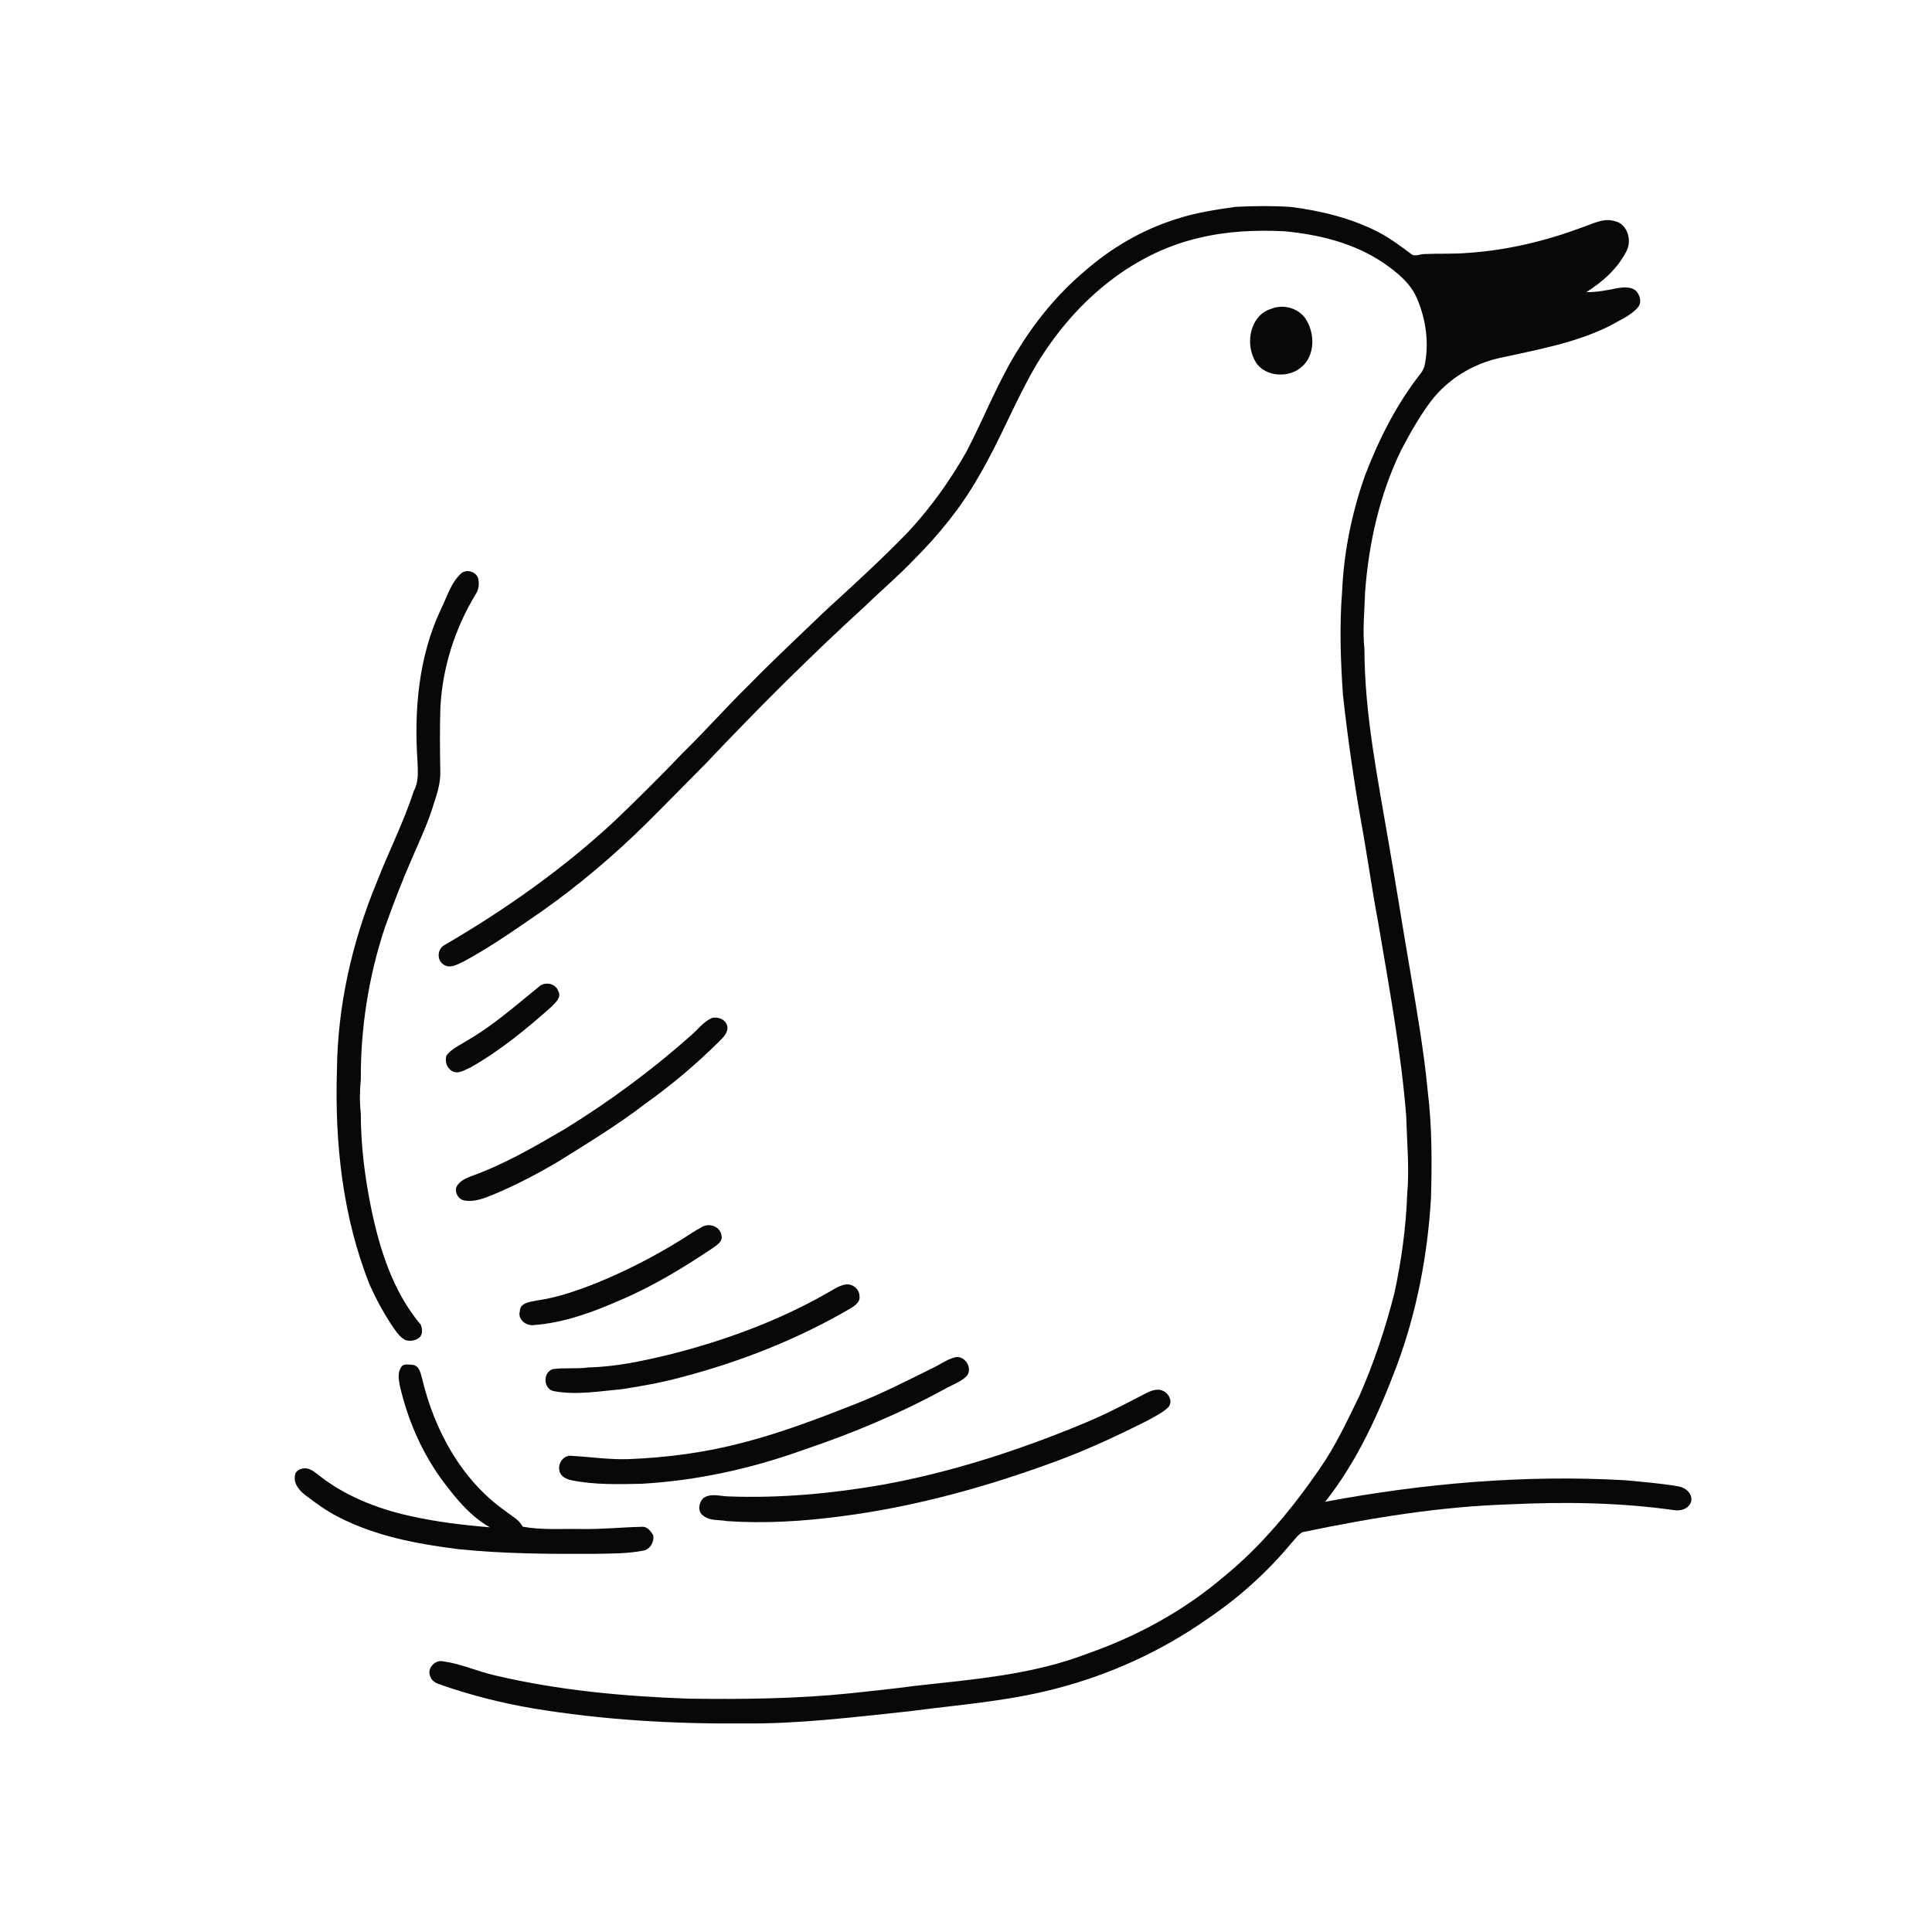 <svg xmlns="http://www.w3.org/2000/svg" width="1024pt" height="1024pt" viewBox="0 0 1024 1024" version="1.1">
<g id="#ffffffff">
<path fill="#ffffff" opacity="0" d=" M 0.00 0.00 L 1024.00 0.00 L 1024.00 1024.00 L 0.00 1024.00 L 0.00 0.00 M 654.93 109.62 C 644.29 111.12 633.59 112.75 623.35 116.13 C 605.44 121.76 588.89 131.42 574.81 143.80 C 560.43 155.88 548.48 170.66 538.75 186.68 C 528.50 203.41 521.42 221.80 512.37 239.16 C 503.77 254.41 493.52 268.76 481.64 281.63 C 467.56 296.24 452.55 309.90 437.58 323.59 C 423.98 336.65 410.19 349.53 396.99 363.00 C 385.02 374.71 373.94 387.28 361.98 398.98 C 350.26 411.25 338.22 423.22 325.95 434.94 C 298.66 460.37 268.00 481.98 235.83 500.77 C 231.85 502.68 231.29 508.56 234.92 511.12 C 238.34 513.69 242.40 511.18 245.68 509.66 C 260.34 501.75 273.95 492.11 287.65 482.68 C 306.99 468.98 325.12 453.63 342.01 437.01 C 352.89 426.22 363.60 415.27 374.38 404.38 C 401.61 375.62 429.64 347.60 458.90 320.90 C 467.35 312.67 476.39 305.07 484.52 296.51 C 497.61 283.39 509.47 268.86 518.63 252.70 C 530.02 233.50 538.03 212.52 549.33 193.28 C 558.92 177.44 570.90 163.00 585.29 151.30 C 599.98 139.30 617.22 130.24 635.78 126.03 C 650.42 122.51 665.60 121.83 680.60 122.56 C 699.15 124.28 717.95 128.88 733.51 139.52 C 740.68 144.49 747.93 150.35 751.25 158.69 C 755.73 169.33 757.41 181.36 755.27 192.75 C 754.94 194.64 754.18 196.46 752.98 197.95 C 740.15 214.25 730.77 232.98 723.38 252.29 C 716.51 271.83 712.31 292.36 711.37 313.06 C 709.90 331.53 710.51 350.09 711.81 368.55 C 714.32 391.07 717.52 413.52 721.47 435.84 C 724.71 453.47 727.11 471.23 730.45 488.84 C 736.22 523.07 742.62 557.28 745.35 591.92 C 745.69 605.61 747.09 619.31 745.84 633.00 C 745.20 650.63 742.79 668.18 739.05 685.41 C 734.36 703.88 728.31 722.04 720.66 739.50 C 714.21 752.79 707.94 766.26 699.49 778.44 C 685.00 799.50 668.52 819.45 648.66 835.68 C 627.49 853.72 602.70 867.27 576.49 876.41 C 547.31 887.70 515.85 890.11 485.05 893.54 C 473.73 895.05 462.38 896.24 451.04 897.45 C 422.48 900.40 393.71 900.71 365.01 900.33 C 330.63 899.11 296.15 895.95 262.60 888.05 C 253.27 886.00 244.48 881.83 234.97 880.58 C 230.74 879.39 226.13 884.34 228.01 888.41 C 228.59 890.52 230.48 891.84 232.45 892.54 C 248.61 898.27 265.25 902.53 282.15 905.42 C 319.41 911.64 357.25 913.78 394.99 913.47 C 423.97 913.70 452.76 910.09 481.52 907.06 C 507.28 903.66 533.34 901.80 558.58 895.29 C 587.42 887.97 615.02 875.52 639.41 858.43 C 656.13 847.21 671.31 833.68 684.19 818.19 C 686.16 816.11 687.81 813.55 690.30 812.09 C 726.44 804.55 763.03 798.51 799.99 797.34 C 829.02 795.93 858.25 796.33 887.07 800.37 C 890.72 801.05 895.13 799.77 896.33 795.88 C 897.29 791.72 893.37 788.40 889.61 787.81 C 880.12 786.16 870.49 785.44 860.91 784.53 C 807.84 781.56 754.54 786.20 702.36 795.97 C 719.48 774.38 730.86 748.94 740.53 723.32 C 750.98 695.03 756.68 665.11 758.45 635.04 C 758.97 616.24 759.04 597.36 756.76 578.67 C 754.72 557.06 750.94 535.67 747.36 514.27 C 743.48 491.69 739.93 469.05 735.99 446.48 C 730.24 412.54 723.24 378.55 723.18 343.99 C 722.12 333.98 723.24 323.95 723.52 313.93 C 725.42 287.93 731.25 262.00 742.69 238.47 C 747.41 229.50 752.43 220.62 758.53 212.50 C 767.42 200.94 780.54 192.90 794.75 189.75 C 814.63 185.38 835.09 181.82 853.45 172.61 C 858.45 169.68 864.11 167.45 868.03 163.02 C 870.41 160.41 869.28 156.31 867.00 154.06 C 864.30 151.84 860.55 152.24 857.34 152.70 C 851.88 153.85 846.38 154.89 840.78 154.85 C 849.44 149.39 857.47 142.26 862.12 132.99 C 865.10 127.31 862.51 118.46 855.68 117.17 C 849.81 115.40 844.15 118.66 838.73 120.47 C 819.34 127.71 798.98 132.62 778.31 134.02 C 770.55 134.70 762.75 134.30 754.99 134.65 C 752.55 134.61 749.73 136.39 747.67 134.41 C 742.27 130.38 736.86 126.34 730.90 123.18 C 716.35 115.65 700.22 111.70 684.04 109.67 C 674.35 109.02 664.62 109.17 654.93 109.62 M 673.51 163.78 C 662.90 167.13 660.13 181.10 664.66 190.21 C 668.72 199.59 682.29 200.97 689.62 194.70 C 697.19 188.60 697.02 176.59 691.98 168.94 C 688.08 163.14 679.85 161.02 673.51 163.78 M 244.63 303.74 C 239.04 308.67 236.99 316.30 233.75 322.79 C 221.82 347.97 219.39 376.53 221.31 404.00 C 221.49 409.15 221.94 414.49 219.34 419.17 C 213.94 435.85 205.94 451.50 199.60 467.81 C 186.60 499.31 178.91 533.14 178.58 567.28 C 177.39 605.79 181.58 645.02 195.96 681.02 C 199.16 688.22 202.92 695.19 207.22 701.79 C 209.39 704.87 211.35 708.38 214.78 710.22 C 217.20 711.04 220.05 710.67 222.08 709.07 C 224.23 707.49 223.94 704.13 222.92 702.01 C 208.13 684.42 201.12 661.86 196.58 639.70 C 193.28 623.34 191.23 606.70 191.23 590.00 C 190.53 584.01 190.68 577.99 191.24 572.01 C 191.10 544.83 195.38 517.65 203.91 491.84 C 208.40 479.24 213.19 466.74 218.57 454.49 C 222.63 445.04 227.07 435.71 229.98 425.81 C 231.80 420.38 233.52 414.80 233.36 409.00 C 233.18 397.65 233.05 386.29 233.42 374.94 C 234.50 353.83 241.13 333.13 252.05 315.07 C 253.76 312.54 254.14 309.37 253.39 306.44 C 252.21 302.98 247.56 301.58 244.63 303.74 M 286.44 522.32 C 273.82 532.48 261.65 543.44 247.51 551.55 C 243.76 554.02 239.26 555.79 236.58 559.55 C 235.80 562.47 236.69 565.91 239.39 567.53 C 242.71 569.75 246.41 566.99 249.53 565.69 C 265.13 556.81 279.10 545.37 292.45 533.44 C 294.48 531.33 297.77 528.50 295.89 525.31 C 294.62 521.44 289.69 520.34 286.44 522.32 M 377.48 539.51 C 372.82 541.47 369.77 545.80 366.01 549.01 C 345.30 567.38 322.94 583.88 299.38 598.40 C 283.28 607.81 267.03 617.27 249.39 623.54 C 246.41 624.74 243.04 626.32 241.75 629.49 C 241.16 632.44 242.97 635.65 246.02 636.26 C 251.29 637.25 256.44 635.18 261.25 633.24 C 273.37 628.20 285.03 622.08 296.32 615.39 C 311.82 605.68 327.49 596.18 342.01 585.01 C 355.90 575.11 368.98 564.09 381.09 552.08 C 383.23 549.93 385.97 547.41 385.51 544.07 C 384.87 540.50 380.77 538.77 377.48 539.51 M 371.51 650.65 C 370.02 651.40 368.60 652.27 367.19 653.17 C 351.25 663.64 334.30 672.58 316.65 679.83 C 306.25 683.93 295.63 687.76 284.50 689.29 C 281.12 690.07 275.56 690.39 275.52 695.01 C 274.28 699.37 278.91 702.91 282.97 702.31 C 299.03 701.11 314.37 695.44 328.99 688.99 C 346.58 681.52 362.94 671.48 378.76 660.83 C 380.61 659.47 383.07 657.69 382.42 655.05 C 381.92 649.91 375.48 647.79 371.51 650.65 M 447.33 680.97 C 444.04 681.79 441.25 683.78 438.33 685.40 C 412.38 700.18 384.07 710.53 355.18 717.86 C 340.99 721.25 326.64 724.44 311.99 724.75 C 305.66 725.68 299.22 724.76 292.90 725.68 C 287.56 727.49 287.95 736.44 293.68 737.36 C 305.66 739.54 317.87 737.35 329.86 736.27 C 340.11 734.66 350.35 732.86 360.38 730.16 C 392.09 721.92 422.92 709.83 451.21 693.22 C 453.33 691.85 456.04 689.96 455.53 687.05 C 455.62 682.89 451.20 679.86 447.33 680.97 M 505.55 719.57 C 501.68 720.71 498.36 723.12 494.76 724.88 C 481.56 731.41 468.43 738.13 454.75 743.61 C 434.56 751.59 414.23 759.38 393.18 764.78 C 373.53 769.92 353.29 772.60 333.01 773.37 C 322.95 773.70 312.97 772.19 302.95 771.63 C 299.01 771.02 295.72 775.29 296.43 779.01 C 296.66 782.31 300.11 784.08 303.02 784.59 C 315.20 787.03 327.69 786.71 340.04 786.43 C 369.17 784.79 398.00 778.47 425.44 768.61 C 451.47 759.86 476.91 749.25 501.02 736.05 C 504.86 733.89 509.28 732.46 512.44 729.28 C 515.88 724.88 510.94 717.65 505.55 719.57 M 212.64 724.60 C 210.68 727.47 211.29 731.16 211.90 734.37 C 216.18 753.04 224.04 771.00 235.68 786.27 C 242.39 795.15 249.82 804.02 259.66 809.51 C 245.32 808.31 230.98 806.61 216.93 803.41 C 199.32 799.48 181.99 792.56 167.91 781.07 C 165.92 779.59 163.70 777.95 161.07 778.28 C 158.94 778.37 156.29 779.88 156.31 782.26 C 155.61 786.40 158.61 789.96 161.66 792.34 C 167.21 796.54 172.84 800.70 179.06 803.88 C 198.86 814.19 221.14 818.37 243.09 821.10 C 266.96 823.55 291.01 823.69 314.99 823.56 C 323.64 823.40 332.40 823.55 340.91 821.87 C 344.58 821.30 346.92 817.13 346.17 813.66 C 344.87 811.44 342.91 808.88 340.01 809.25 C 329.33 809.47 318.69 810.62 307.99 810.40 C 297.68 810.21 287.12 811.04 276.99 809.16 C 275.14 805.34 271.14 803.55 268.01 800.97 C 244.62 784.61 230.20 757.99 223.73 730.66 C 222.97 727.87 222.21 723.81 218.72 723.39 C 216.74 723.36 213.85 722.53 212.64 724.60 M 608.65 737.79 C 597.18 743.77 585.72 749.82 573.72 754.71 C 539.63 768.83 504.30 780.29 467.95 786.91 C 440.92 791.61 413.44 794.17 386.00 793.13 C 381.69 793.02 376.74 791.31 372.89 793.95 C 370.37 796.24 369.50 801.23 372.75 803.32 C 376.27 806.27 381.12 805.37 385.33 806.22 C 405.29 807.57 425.34 806.36 445.15 803.76 C 484.80 798.72 523.51 787.95 560.92 774.06 C 577.31 767.97 593.15 760.52 608.75 752.64 C 612.28 750.62 616.08 748.86 619.05 746.01 C 621.88 743.28 619.68 738.66 616.55 737.26 C 614.07 735.87 611.10 736.83 608.65 737.79 Z" />
</g>
<g id="#080808ff">
<path fill="#080808" opacity="1.00" d=" M 654.93 109.62 C 664.62 109.17 674.35 109.02 684.04 109.67 C 700.22 111.70 716.35 115.65 730.90 123.18 C 736.86 126.34 742.27 130.38 747.67 134.41 C 749.73 136.39 752.55 134.61 754.99 134.65 C 762.75 134.30 770.55 134.70 778.31 134.02 C 798.98 132.62 819.34 127.71 838.73 120.47 C 844.15 118.66 849.81 115.40 855.68 117.17 C 862.51 118.46 865.10 127.31 862.12 132.99 C 857.47 142.26 849.44 149.39 840.78 154.85 C 846.38 154.89 851.88 153.85 857.34 152.70 C 860.55 152.24 864.30 151.84 867.00 154.06 C 869.28 156.31 870.41 160.41 868.03 163.02 C 864.11 167.45 858.45 169.68 853.45 172.61 C 835.09 181.82 814.63 185.38 794.75 189.75 C 780.54 192.90 767.42 200.94 758.53 212.50 C 752.43 220.62 747.41 229.50 742.69 238.47 C 731.25 262.00 725.42 287.93 723.52 313.93 C 723.24 323.95 722.12 333.98 723.18 343.99 C 723.24 378.55 730.24 412.54 735.99 446.48 C 739.93 469.05 743.48 491.69 747.36 514.27 C 750.94 535.67 754.72 557.06 756.76 578.67 C 759.04 597.36 758.97 616.24 758.45 635.04 C 756.68 665.11 750.98 695.03 740.53 723.32 C 730.86 748.94 719.48 774.38 702.36 795.97 C 754.54 786.20 807.84 781.56 860.91 784.53 C 870.49 785.44 880.12 786.16 889.61 787.81 C 893.37 788.40 897.29 791.72 896.33 795.88 C 895.13 799.77 890.72 801.05 887.07 800.37 C 858.25 796.33 829.02 795.93 799.99 797.34 C 763.03 798.51 726.44 804.55 690.30 812.09 C 687.81 813.55 686.16 816.11 684.19 818.19 C 671.31 833.68 656.13 847.21 639.41 858.43 C 615.02 875.52 587.42 887.97 558.58 895.29 C 533.34 901.80 507.28 903.66 481.52 907.06 C 452.76 910.09 423.97 913.70 394.99 913.47 C 357.25 913.78 319.41 911.64 282.15 905.42 C 265.25 902.53 248.61 898.27 232.45 892.54 C 230.48 891.84 228.59 890.52 228.01 888.41 C 226.13 884.34 230.74 879.39 234.97 880.58 C 244.48 881.83 253.27 886.00 262.60 888.05 C 296.15 895.95 330.63 899.11 365.01 900.33 C 393.71 900.71 422.48 900.40 451.04 897.45 C 462.38 896.24 473.73 895.05 485.05 893.54 C 515.85 890.11 547.31 887.70 576.49 876.41 C 602.70 867.27 627.49 853.72 648.66 835.68 C 668.52 819.45 685.00 799.50 699.49 778.44 C 707.94 766.26 714.21 752.79 720.66 739.50 C 728.31 722.04 734.36 703.88 739.05 685.41 C 742.79 668.18 745.20 650.63 745.84 633.00 C 747.09 619.31 745.69 605.61 745.35 591.92 C 742.62 557.28 736.22 523.07 730.45 488.84 C 727.11 471.23 724.71 453.47 721.47 435.84 C 717.52 413.52 714.32 391.07 711.81 368.55 C 710.51 350.09 709.90 331.53 711.37 313.06 C 712.31 292.36 716.51 271.83 723.38 252.29 C 730.77 232.98 740.15 214.25 752.98 197.95 C 754.18 196.46 754.94 194.64 755.27 192.75 C 757.41 181.36 755.73 169.33 751.25 158.69 C 747.93 150.35 740.68 144.49 733.51 139.52 C 717.95 128.88 699.15 124.28 680.60 122.56 C 665.60 121.83 650.42 122.51 635.78 126.03 C 617.22 130.24 599.98 139.30 585.29 151.30 C 570.90 163.00 558.92 177.44 549.33 193.28 C 538.03 212.52 530.02 233.50 518.63 252.70 C 509.47 268.86 497.61 283.39 484.52 296.51 C 476.39 305.07 467.35 312.67 458.90 320.90 C 429.64 347.60 401.61 375.62 374.38 404.38 C 363.60 415.27 352.89 426.22 342.01 437.01 C 325.12 453.63 306.99 468.98 287.65 482.68 C 273.95 492.11 260.34 501.75 245.68 509.66 C 242.40 511.18 238.34 513.69 234.92 511.12 C 231.29 508.56 231.85 502.68 235.83 500.77 C 268.00 481.98 298.66 460.37 325.95 434.94 C 338.22 423.22 350.26 411.25 361.98 398.98 C 373.94 387.28 385.02 374.71 396.99 363.00 C 410.19 349.53 423.98 336.65 437.58 323.59 C 452.55 309.90 467.56 296.24 481.64 281.63 C 493.52 268.76 503.77 254.41 512.37 239.16 C 521.42 221.80 528.50 203.41 538.75 186.68 C 548.48 170.66 560.43 155.88 574.81 143.80 C 588.89 131.42 605.44 121.76 623.35 116.13 C 633.59 112.75 644.29 111.12 654.93 109.62 Z" />
<path fill="#080808" opacity="1.00" d=" M 673.51 163.78 C 679.85 161.02 688.08 163.14 691.98 168.94 C 697.02 176.59 697.19 188.60 689.62 194.70 C 682.29 200.97 668.72 199.59 664.66 190.21 C 660.13 181.10 662.90 167.13 673.51 163.78 Z" />
<path fill="#080808" opacity="1.00" d=" M 244.63 303.74 C 247.56 301.58 252.21 302.98 253.39 306.44 C 254.14 309.37 253.76 312.54 252.05 315.07 C 241.13 333.13 234.50 353.83 233.42 374.94 C 233.05 386.29 233.18 397.65 233.36 409.00 C 233.52 414.80 231.80 420.38 229.98 425.81 C 227.07 435.71 222.63 445.04 218.57 454.49 C 213.19 466.74 208.40 479.24 203.91 491.84 C 195.38 517.65 191.10 544.83 191.24 572.01 C 190.68 577.99 190.53 584.01 191.23 590.00 C 191.23 606.70 193.28 623.34 196.58 639.70 C 201.12 661.86 208.13 684.42 222.92 702.01 C 223.94 704.13 224.23 707.49 222.08 709.07 C 220.05 710.67 217.20 711.04 214.78 710.22 C 211.35 708.38 209.39 704.87 207.22 701.79 C 202.92 695.19 199.16 688.22 195.96 681.02 C 181.58 645.02 177.39 605.79 178.58 567.28 C 178.91 533.14 186.60 499.31 199.60 467.81 C 205.94 451.50 213.94 435.85 219.34 419.17 C 221.94 414.49 221.49 409.15 221.31 404.00 C 219.39 376.53 221.82 347.97 233.75 322.79 C 236.99 316.30 239.04 308.67 244.63 303.74 Z" />
<path fill="#080808" opacity="1.00" d=" M 286.44 522.32 C 289.69 520.34 294.62 521.44 295.89 525.31 C 297.77 528.50 294.48 531.33 292.45 533.44 C 279.10 545.37 265.13 556.81 249.53 565.69 C 246.41 566.99 242.71 569.75 239.39 567.53 C 236.69 565.91 235.80 562.47 236.58 559.55 C 239.26 555.79 243.76 554.02 247.51 551.55 C 261.65 543.44 273.82 532.48 286.44 522.32 Z" />
<path fill="#080808" opacity="1.00" d=" M 377.48 539.51 C 380.77 538.77 384.87 540.50 385.51 544.07 C 385.97 547.41 383.23 549.93 381.09 552.08 C 368.98 564.09 355.90 575.11 342.01 585.01 C 327.49 596.18 311.82 605.68 296.32 615.39 C 285.03 622.08 273.37 628.20 261.25 633.24 C 256.44 635.18 251.29 637.25 246.02 636.26 C 242.97 635.65 241.16 632.44 241.75 629.49 C 243.04 626.32 246.41 624.74 249.39 623.54 C 267.03 617.27 283.28 607.81 299.38 598.40 C 322.94 583.88 345.30 567.38 366.01 549.01 C 369.77 545.80 372.82 541.47 377.48 539.51 Z" />
<path fill="#080808" opacity="1.00" d=" M 371.51 650.65 C 375.48 647.79 381.92 649.91 382.42 655.05 C 383.07 657.69 380.61 659.47 378.76 660.83 C 362.94 671.48 346.58 681.52 328.99 688.99 C 314.37 695.44 299.03 701.11 282.97 702.31 C 278.91 702.91 274.28 699.37 275.52 695.01 C 275.56 690.39 281.12 690.07 284.50 689.29 C 295.63 687.76 306.25 683.93 316.65 679.83 C 334.30 672.58 351.25 663.64 367.19 653.17 C 368.60 652.27 370.02 651.40 371.51 650.65 Z" />
<path fill="#080808" opacity="1.00" d=" M 447.33 680.97 C 451.20 679.86 455.62 682.89 455.53 687.05 C 456.04 689.96 453.33 691.85 451.21 693.22 C 422.92 709.83 392.09 721.92 360.38 730.16 C 350.35 732.86 340.11 734.66 329.86 736.27 C 317.87 737.35 305.66 739.54 293.68 737.36 C 287.95 736.44 287.56 727.49 292.90 725.68 C 299.22 724.76 305.66 725.68 311.99 724.75 C 326.64 724.44 340.99 721.25 355.18 717.86 C 384.07 710.53 412.38 700.18 438.33 685.40 C 441.25 683.78 444.04 681.79 447.33 680.97 Z" />
<path fill="#080808" opacity="1.00" d=" M 505.55 719.57 C 510.94 717.65 515.88 724.88 512.44 729.28 C 509.28 732.46 504.86 733.89 501.02 736.05 C 476.91 749.25 451.47 759.86 425.44 768.61 C 398.00 778.47 369.17 784.79 340.04 786.43 C 327.69 786.71 315.20 787.03 303.02 784.59 C 300.11 784.08 296.66 782.31 296.43 779.01 C 295.72 775.29 299.01 771.02 302.95 771.63 C 312.97 772.19 322.95 773.70 333.01 773.37 C 353.29 772.60 373.53 769.92 393.18 764.78 C 414.23 759.38 434.56 751.59 454.75 743.61 C 468.43 738.13 481.56 731.41 494.76 724.88 C 498.36 723.12 501.68 720.71 505.55 719.57 Z" />
<path fill="#080808" opacity="1.00" d=" M 212.64 724.60 C 213.85 722.53 216.74 723.36 218.72 723.39 C 222.21 723.81 222.97 727.87 223.73 730.66 C 230.20 757.99 244.62 784.61 268.01 800.97 C 271.14 803.55 275.14 805.34 276.99 809.16 C 287.12 811.04 297.68 810.21 307.99 810.40 C 318.69 810.62 329.33 809.47 340.01 809.25 C 342.91 808.88 344.87 811.44 346.17 813.66 C 346.92 817.13 344.58 821.30 340.91 821.87 C 332.40 823.55 323.64 823.40 314.99 823.56 C 291.01 823.69 266.96 823.55 243.09 821.10 C 221.14 818.37 198.86 814.19 179.06 803.88 C 172.84 800.70 167.21 796.54 161.66 792.34 C 158.61 789.96 155.61 786.40 156.31 782.26 C 156.29 779.88 158.94 778.37 161.07 778.28 C 163.70 777.95 165.92 779.59 167.91 781.07 C 181.99 792.56 199.32 799.48 216.93 803.41 C 230.98 806.61 245.32 808.31 259.66 809.51 C 249.82 804.02 242.39 795.15 235.68 786.27 C 224.04 771.00 216.18 753.04 211.90 734.37 C 211.29 731.16 210.68 727.47 212.64 724.60 Z" />
<path fill="#080808" opacity="1.00" d=" M 608.65 737.79 C 611.10 736.83 614.07 735.87 616.55 737.26 C 619.68 738.66 621.88 743.28 619.05 746.01 C 616.08 748.86 612.28 750.62 608.75 752.64 C 593.15 760.52 577.31 767.97 560.92 774.06 C 523.51 787.95 484.80 798.72 445.15 803.76 C 425.34 806.36 405.29 807.57 385.33 806.22 C 381.12 805.37 376.27 806.27 372.75 803.32 C 369.50 801.23 370.37 796.24 372.89 793.95 C 376.74 791.31 381.69 793.02 386.00 793.13 C 413.44 794.17 440.92 791.61 467.95 786.91 C 504.30 780.29 539.63 768.83 573.72 754.71 C 585.72 749.82 597.18 743.77 608.65 737.79 Z" />
</g>
</svg>